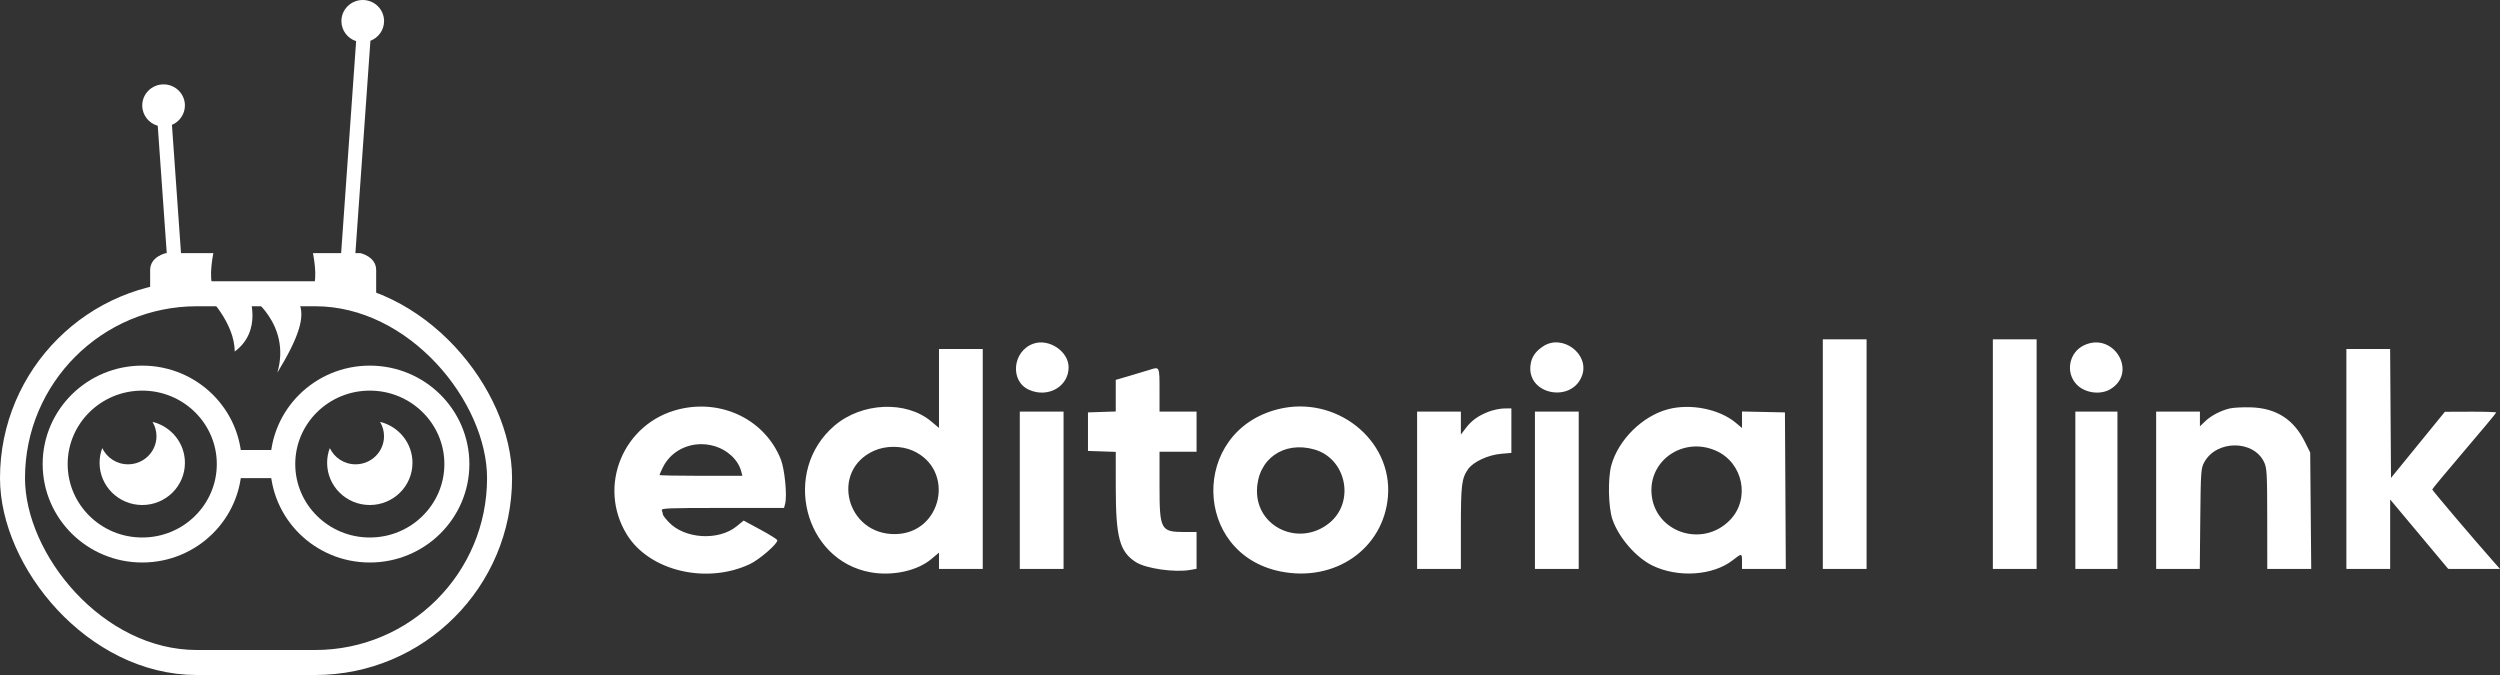 <svg width="200" height="54" viewBox="0 0 200 54" fill="none" xmlns="http://www.w3.org/2000/svg">
<rect x="0" y="0" width="200" height="54" fill="#333333" stroke="none"/>
<rect x="1" y="23.5" width="38.965" height="29.5" rx="14.75" stroke="white" stroke-width="2"/>
<path d="M18.776 28.125C18.776 25.875 16.69 23.625 15.931 23.062H21.621C22.379 23.062 23.441 23.287 23.896 24.187C24.465 25.312 23.896 27 22.19 29.812C23.328 25.875 19.914 23.625 19.914 23.625C19.914 23.625 21.052 26.437 18.776 28.125Z" fill="white"/>
<path d="M18.344 37.125C18.344 40.911 15.236 44 11.379 44C7.521 44 4.413 40.911 4.413 37.125C4.413 33.339 7.521 30.25 11.379 30.25C15.236 30.25 18.344 33.339 18.344 37.125Z" stroke="white" stroke-width="2"/>
<path d="M36.55 37.125C36.55 40.911 33.443 44 29.585 44C25.727 44 22.62 40.911 22.62 37.125C22.62 33.339 25.727 30.25 29.585 30.25C33.443 30.25 36.55 33.339 36.55 37.125Z" stroke="white" stroke-width="2"/>
<path fill-rule="evenodd" clip-rule="evenodd" d="M10.242 37.145C11.499 37.145 12.518 36.137 12.518 34.895C12.518 34.476 12.402 34.084 12.201 33.749C13.69 34.112 14.794 35.441 14.794 37.026C14.794 38.889 13.265 40.401 11.38 40.401C9.495 40.401 7.966 38.889 7.966 37.026C7.966 36.611 8.042 36.215 8.18 35.848C8.543 36.614 9.33 37.145 10.242 37.145Z" fill="white"/>
<path fill-rule="evenodd" clip-rule="evenodd" d="M28.446 37.145C29.703 37.145 30.722 36.138 30.722 34.895C30.722 34.476 30.606 34.084 30.405 33.749C31.894 34.112 32.998 35.441 32.998 37.026C32.998 38.89 31.469 40.401 29.584 40.401C27.698 40.401 26.17 38.89 26.17 37.026C26.17 36.611 26.246 36.215 26.384 35.848C26.747 36.614 27.534 37.145 28.446 37.145Z" fill="white"/>
<rect x="18.206" y="36" width="4.552" height="2.25" fill="white"/>
<path fill-rule="evenodd" clip-rule="evenodd" d="M13.755 9.991C14.365 9.734 14.793 9.135 14.793 8.437C14.793 7.506 14.029 6.75 13.086 6.75C12.144 6.75 11.38 7.506 11.38 8.437C11.38 9.209 11.904 9.86 12.619 10.061L13.34 20.25H13.276C13.276 20.25 12.012 20.52 12.012 21.6V23.55L11.38 23.625H12.012V23.55L17.069 22.95C16.648 22.275 17.069 20.25 17.069 20.25H14.48L13.755 9.991Z" fill="white"/>
<path fill-rule="evenodd" clip-rule="evenodd" d="M29.633 3.263C30.273 3.019 30.726 2.406 30.726 1.687C30.726 0.756 29.962 0 29.02 0C28.077 0 27.313 0.756 27.313 1.687C27.313 2.437 27.807 3.072 28.49 3.292L27.291 20.25H25.036C25.036 20.25 25.458 22.275 25.036 22.95L30.093 23.55V23.625H30.726L30.093 23.55V21.6C30.093 20.52 28.829 20.25 28.829 20.25H28.432L29.633 3.263Z" fill="white"/>
<path fill-rule="evenodd" clip-rule="evenodd" d="M145.826 36.332V45.516H147.577H149.327V36.332V27.148H147.577H145.826V36.332ZM159.428 36.332V45.516H161.179H162.93V36.332V27.148H161.179H159.428V36.332ZM82.661 27.498C80.999 28.093 80.773 30.484 82.313 31.18C83.832 31.868 85.488 30.93 85.489 29.383C85.489 28.106 83.907 27.051 82.661 27.498ZM123.468 27.694C122.803 28.126 122.495 28.599 122.432 29.29C122.218 31.618 125.802 32.246 126.574 30.016C127.162 28.318 124.998 26.701 123.468 27.694ZM166.725 27.621C165.509 28.192 165.211 29.819 166.146 30.774C166.801 31.445 168.032 31.612 168.824 31.138C171.058 29.801 169.093 26.508 166.725 27.621ZM75.119 31.077V34.234L74.499 33.714C72.49 32.028 68.938 32.185 66.752 34.058C62.523 37.68 64.301 44.839 69.664 45.787C71.416 46.096 73.383 45.666 74.499 44.73L75.119 44.209V44.862V45.516H76.87H78.62V36.717V27.919H76.87H75.119V31.077ZM187.711 36.717V45.516H189.462H191.213V42.737V39.958L193.536 42.735L195.859 45.512L197.93 45.514L200 45.516L199.404 44.841C197.839 43.07 194.58 39.229 194.58 39.156C194.58 39.111 195.732 37.724 197.139 36.075C198.546 34.426 199.698 33.043 199.698 33.002C199.698 32.962 198.774 32.931 197.644 32.935L195.59 32.943L193.435 35.588L191.28 38.233L191.245 33.076L191.21 27.919H189.461H187.711V36.717ZM91.954 29.591C91.769 29.653 91.087 29.857 90.439 30.046L89.26 30.39V31.654V32.918L88.149 32.955L87.038 32.992V34.534V36.075L88.149 36.112L89.26 36.15L89.262 39.002C89.266 43.01 89.567 44.132 90.865 44.967C91.679 45.489 93.975 45.817 95.239 45.591L95.725 45.504V44.033V42.561H94.775C92.851 42.561 92.762 42.396 92.762 38.828V36.139H94.243H95.725V34.534V32.928H94.243H92.762V31.194C92.762 29.299 92.773 29.321 91.954 29.591ZM54.34 32.736C49.875 33.813 47.758 38.874 50.147 42.761C51.932 45.666 56.492 46.766 59.979 45.133C60.741 44.776 62.189 43.526 62.189 43.225C62.189 43.157 61.582 42.774 60.84 42.374L59.492 41.646L58.928 42.105C57.487 43.282 54.775 43.117 53.504 41.775C53.244 41.501 53.031 41.223 53.031 41.159C53.031 41.094 52.994 40.95 52.949 40.838C52.876 40.655 53.357 40.635 57.795 40.635H62.723L62.81 40.303C62.983 39.647 62.775 37.52 62.461 36.738C61.203 33.594 57.779 31.907 54.34 32.736ZM102.204 32.746C95.23 34.535 95.404 44.294 102.435 45.715C106.811 46.599 110.693 43.889 111.036 39.712C111.409 35.162 106.839 31.557 102.204 32.746ZM133.435 32.741C131.394 33.284 129.477 35.177 128.909 37.212C128.614 38.268 128.664 40.607 129.001 41.57C129.51 43.022 130.891 44.61 132.196 45.245C134.236 46.238 137.039 46.052 138.617 44.819C139.356 44.241 139.361 44.242 139.361 44.938V45.516H141.113H142.865L142.831 39.254L142.795 32.992L141.078 32.956L139.361 32.92V33.58V34.239L138.862 33.822C137.549 32.722 135.237 32.261 133.435 32.741ZM178.383 32.675C177.65 32.85 176.895 33.244 176.414 33.704L175.994 34.104V33.516V32.928H174.243H172.492V39.222V45.516H174.238H175.983L176.022 41.502C176.059 37.72 176.078 37.458 176.343 36.974C177.32 35.19 180.278 35.184 181.126 36.964C181.352 37.438 181.376 37.872 181.378 41.502L181.381 45.516H183.14H184.898L184.857 40.859L184.816 36.203L184.393 35.353C183.492 33.539 182.089 32.645 180.052 32.587C179.413 32.569 178.662 32.609 178.383 32.675ZM119.137 32.918C118.29 33.233 117.732 33.63 117.262 34.249L116.87 34.765V33.846V32.928H115.119H113.368V39.222V45.516H115.119H116.87L116.87 42.208C116.871 38.785 116.934 38.27 117.443 37.537C117.851 36.95 119.045 36.393 120.092 36.303L120.91 36.232V34.452V32.671L120.338 32.677C120.023 32.681 119.482 32.789 119.137 32.918ZM81.583 39.222V45.516H83.334H85.085V39.222V32.928H83.334H81.583V39.222ZM122.795 39.222V45.516H124.546H126.297V39.222V32.928H124.546H122.795V39.222ZM166.028 39.222V45.516H167.711H169.395V39.222V32.928H167.711H166.028V39.222ZM57.123 35.679C58.202 35.988 59.056 36.787 59.298 37.713L59.39 38.066H56.076C54.253 38.066 52.762 38.036 52.762 38C52.762 37.964 52.885 37.685 53.035 37.379C53.754 35.921 55.474 35.205 57.123 35.679ZM73.031 36.056C76.448 37.577 75.383 42.665 71.635 42.728C67.697 42.794 66.381 37.633 69.933 36.056C70.859 35.644 72.106 35.644 73.031 36.056ZM105.144 35.956C107.708 36.682 108.421 40.147 106.353 41.834C103.972 43.778 100.494 42.203 100.559 39.21C100.612 36.732 102.687 35.26 105.144 35.956ZM137.281 36.059C139.453 37.023 140.037 39.908 138.403 41.599C136.199 43.88 132.347 42.58 132.122 39.479C131.926 36.771 134.718 34.92 137.281 36.059Z" fill="white"/>
</svg>

